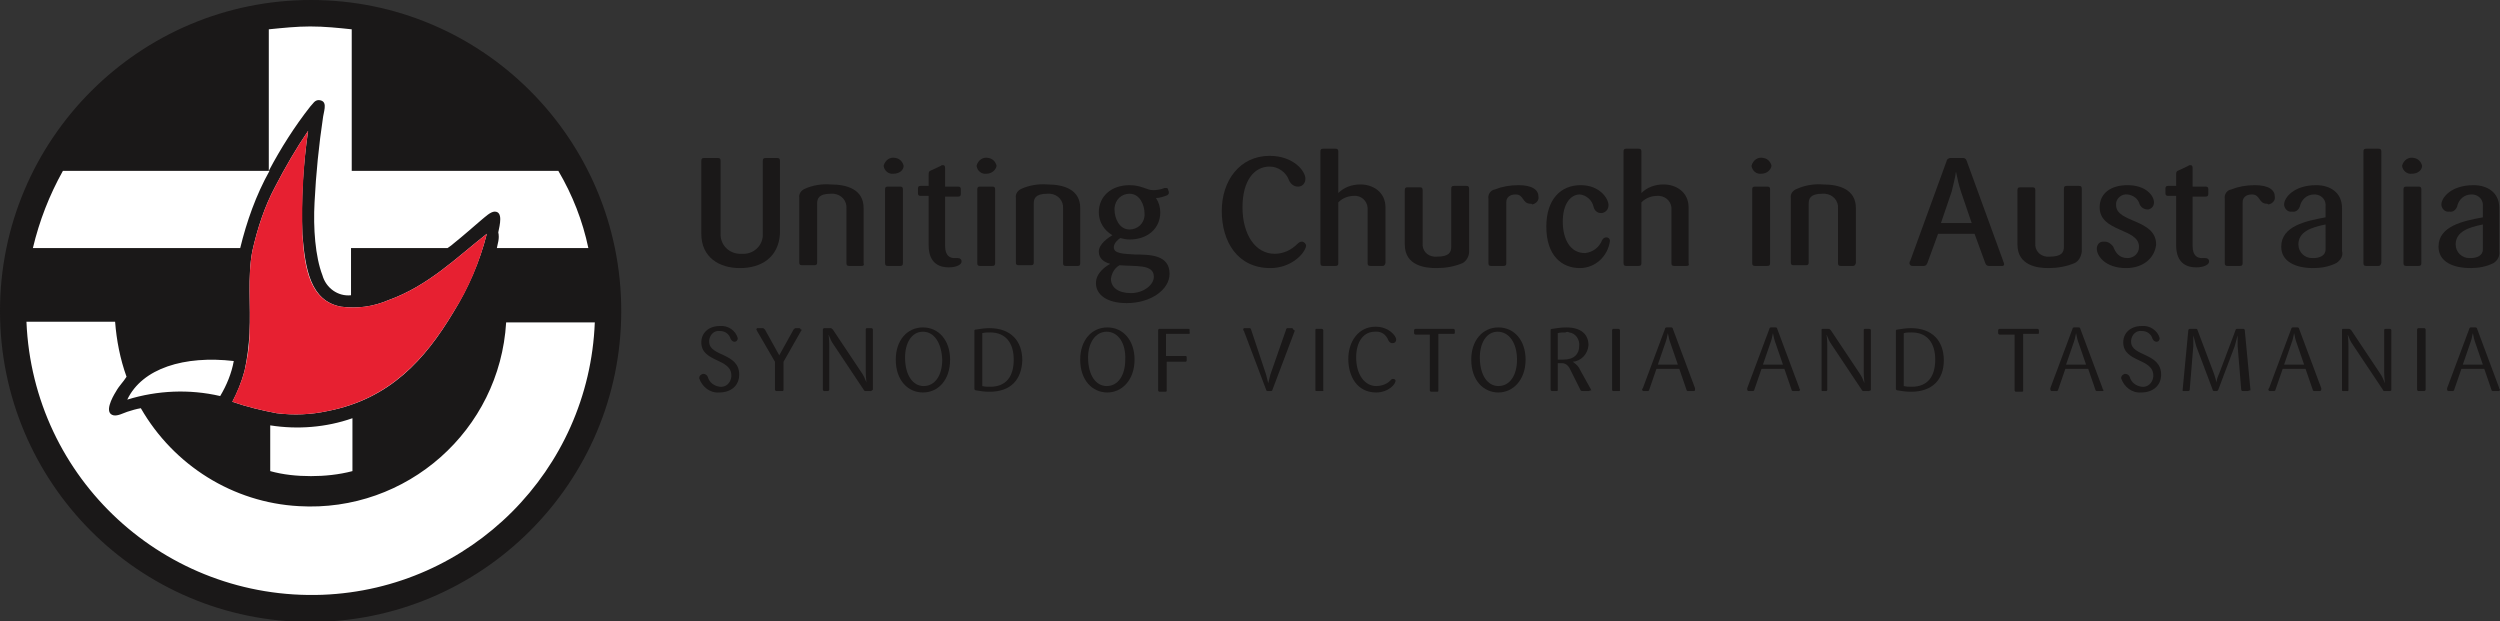 <?xml version="1.0" encoding="utf-8"?>
<!-- Generator: Adobe Illustrator 27.7.0, SVG Export Plug-In . SVG Version: 6.00 Build 0)  -->
<svg version="1.1" id="Layer_1" xmlns="http://www.w3.org/2000/svg" xmlns:xlink="http://www.w3.org/1999/xlink" x="0px" y="0px"
	 width="349.7px" height="86.9px" viewBox="0 0 349.7 86.9" style="enable-background:new 0 0 349.7 86.9;" xml:space="preserve">
<rect x="0" y="0" width="349.7" height="86.9" fill="#333333" stroke="none"/>
<style type="text/css">
	.st0{clip-path:url(#SVGID_00000109741735142215275670000005122649331753261236_);}
	.st1{fill:#1A1818;}
	.st2{fill:#FFFFFF;}
	.st3{fill:#E72031;}
</style>
<g id="Group_1535" transform="translate(0 0)">
	<g>
		<defs>
			<rect id="SVGID_1_" x="0" width="349.7" height="86.9"/>
		</defs>
		<clipPath id="SVGID_00000063628186435779849740000007219788694377442215_">
			<use xlink:href="#SVGID_1_"  style="overflow:visible;"/>
		</clipPath>
		
			<g id="Group_1467" transform="translate(0 0)" style="clip-path:url(#SVGID_00000063628186435779849740000007219788694377442215_);">
			<path id="Path_2318" class="st1" d="M103.5,37.5c-2.9,0-5.4-1.5-5.4-4.8V22.5c0-0.3,0.1-0.4,0.4-0.4h1.9c0.3,0,0.4,0.1,0.4,0.4
				v10.1c-0.1,1.5,1,2.8,2.6,2.9c0.1,0,0.2,0,0.4,0c1.5,0.1,2.8-1,2.9-2.5c0-0.1,0-0.3,0-0.4V22.5c0-0.3,0.1-0.4,0.4-0.4h1.6
				c0.3,0,0.4,0.1,0.4,0.4v10.2C108.9,36,106.5,37.5,103.5,37.5"/>
			<path id="Path_2319" class="st1" d="M120.5,37.2h-1.7c-0.3,0-0.4-0.1-0.4-0.4v-7.6c0.1-1.1-0.7-2-1.8-2.1c-0.1,0-0.3,0-0.4,0
				c-1.7,0-1.9,0.7-1.9,1.4v8.2c0,0.3-0.1,0.4-0.4,0.4h-1.7c-0.3,0-0.4-0.1-0.4-0.4v-9c-0.1-0.6,0.3-1.1,0.8-1.3
				c1.1-0.5,2.4-0.7,3.6-0.6c2.3,0,4.6,0.7,4.6,3.3v7.7C120.9,37.1,120.8,37.2,120.5,37.2"/>
			<path id="Path_2320" class="st1" d="M125,24.3c-0.7,0.1-1.3-0.4-1.4-1.1c0,0,0,0,0,0c0.2-0.8,0.9-1.3,1.7-1.1
				c0.6,0.1,1,0.6,1.1,1.1C126.4,23.8,125.8,24.3,125,24.3C125.1,24.3,125.1,24.3,125,24.3 M125.9,37.2h-1.7c-0.3,0-0.4-0.1-0.4-0.4
				V26.5c0-0.3,0.1-0.4,0.4-0.4h1.7c0.3,0,0.4,0.1,0.4,0.4v10.3C126.3,37.1,126.2,37.2,125.9,37.2"/>
			<path id="Path_2321" class="st1" d="M132.7,37.4c-1.1,0-2.8-0.4-2.8-3.1v-6.9h-1.1c-0.3,0-0.4-0.1-0.4-0.4v-0.6
				c0-0.3,0.1-0.4,0.4-0.4h1.1v-1.5c0-0.3,0-0.5,0.2-0.6l1.5-0.7c0.1-0.1,0.2-0.1,0.3-0.1c0.2,0,0.3,0.1,0.3,0.4v2.6h1.8
				c0.3,0,0.4,0.1,0.4,0.4v0.6c0,0.3-0.1,0.4-0.4,0.4h-1.8v6.9c0,1.4,0.7,1.7,1.3,1.7c0.2,0,0.3,0,0.5,0c0.3,0,0.5,0.2,0.5,0.4
				C134.6,37,133.8,37.4,132.7,37.4"/>
			<path id="Path_2322" class="st1" d="M138,24.3c-0.7,0.1-1.3-0.4-1.4-1.1c0,0,0,0,0,0c0.2-0.8,0.9-1.3,1.7-1.1
				c0.6,0.1,1,0.6,1.1,1.1C139.3,23.8,138.7,24.3,138,24.3C138,24.3,138,24.3,138,24.3 M138.8,37.2h-1.7c-0.3,0-0.4-0.1-0.4-0.4
				V26.5c0-0.3,0.1-0.4,0.4-0.4h1.7c0.3,0,0.4,0.1,0.4,0.4v10.3C139.2,37.1,139.1,37.2,138.8,37.2"/>
			<path id="Path_2323" class="st1" d="M150.8,37.2h-1.7c-0.3,0-0.4-0.1-0.4-0.4v-7.6c0.1-1.1-0.7-2-1.8-2.1c-0.1,0-0.3,0-0.4,0
				c-1.7,0-1.9,0.7-1.9,1.4v8.2c0,0.3-0.1,0.4-0.4,0.4h-1.7c-0.3,0-0.4-0.1-0.4-0.4v-9c-0.1-0.6,0.3-1.1,0.8-1.3
				c1.1-0.5,2.4-0.7,3.6-0.6c2.3,0,4.6,0.7,4.6,3.3v7.7C151.1,37.1,151,37.2,150.8,37.2"/>
			<path id="Path_2324" class="st1" d="M157.6,42.4c-2.8,0-4.3-1.2-4.3-2.8c0-1.4,1.3-2.3,2-2.7c-0.8-0.2-1.6-0.7-1.6-1.7
				c0-1.1,1.4-2,1.9-2.3c-1.2-0.7-1.9-1.9-1.9-3.2c0-2.2,1.7-3.8,4.3-3.8c1.7,0,2.4,0.7,3.3,0.7c0.5,0,1.1-0.1,1.6-0.3
				c0.1,0,0.2,0,0.3,0c0.1,0,0.2,0.1,0.2,0.3c0.1,0.1,0.1,0.3,0.1,0.4c0,0.1-0.1,0.2-0.2,0.3c-0.5,0.2-1.1,0.4-1.6,0.4
				c0.4,0.6,0.6,1.3,0.6,2c0,2.2-1.7,3.8-4.3,3.8c-0.4,0-0.9-0.1-1.3-0.2c-0.3,0.2-0.9,0.7-0.9,1.3c0,0.9,1.4,0.9,3,1
				c2.2,0,4.8,0.1,4.8,2.7C163.6,40.5,161,42.4,157.6,42.4 M156.6,37.1c-0.7,0.4-1.1,1.1-1.2,1.9c0,1.2,1,2,2.8,2
				c1.7,0,3.2-1.1,3.2-2.3C161.4,36.9,158.8,37.3,156.6,37.1 M158,27.1c-1.1,0-2,0.8-2.1,2c0,0.1,0,0.2,0,0.2c0,1.3,0.7,2.8,2.1,2.8
				c1.1,0,2-0.8,2.1-1.9c0-0.1,0-0.2,0-0.3C160.1,28.6,159.4,27.1,158,27.1"/>
			<path id="Path_2325" class="st1" d="M177.7,37.5c-4.6,0-6.8-3.7-6.8-8c0-4.2,2.5-7.7,6.7-7.7c3.3,0,5,2.1,5,3.2
				c0,0.6-0.4,1.1-1,1.1c0,0-0.1,0-0.1,0c-0.5,0-1-0.4-1.2-0.9c-0.4-1.1-1.5-1.9-2.7-1.9c-2.2,0-3.8,2-3.8,5.7
				c0,3.8,1.8,6.5,4.5,6.5c1.2,0,2.3-0.5,3.2-1.4c0.2-0.2,0.4-0.3,0.6-0.3c0.3,0,0.6,0.3,0.6,0.6c0,0,0,0,0,0
				C182.5,35.5,180.6,37.5,177.7,37.5"/>
			<path id="Path_2326" class="st1" d="M193.4,37.2h-1.7c-0.3,0-0.4-0.1-0.4-0.4v-7.4c0.1-1-0.6-1.9-1.6-2c-0.1,0-0.2,0-0.3,0
				c-0.8,0-1.6,0.3-2.2,0.9v8.5c0,0.3-0.1,0.4-0.4,0.4h-1.7c-0.3,0-0.4-0.1-0.4-0.4V21.2c0-0.3,0.1-0.4,0.4-0.4h1.7
				c0.3,0,0.4,0.1,0.4,0.4V27c0.8-0.8,1.9-1.2,3.1-1.2c1.8,0,3.5,1.1,3.5,3.2v7.8C193.7,37.1,193.6,37.2,193.4,37.2"/>
			<path id="Path_2327" class="st1" d="M204.6,36.8c-1.2,0.5-2.4,0.7-3.7,0.7c-1.5,0-4.4-0.3-4.4-3.3v-7.6c0-0.3,0.1-0.4,0.4-0.4
				h1.7c0.3,0,0.4,0.1,0.4,0.4V34c-0.1,1,0.6,1.8,1.6,1.9c0.1,0,0.3,0,0.4,0c1.7,0,2-0.6,2-1.4v-8.1c0-0.3,0.1-0.4,0.4-0.4h1.7
				c0.3,0,0.4,0.1,0.4,0.4v8.8C205.5,35.9,205.1,36.5,204.6,36.8"/>
			<path id="Path_2328" class="st1" d="M214.1,28.5c-1.2,0-0.9-1.3-2.1-1.3c-0.8,0-1.3,0.4-1.3,1.1v8.5c0,0.3-0.1,0.4-0.4,0.4h-1.7
				c-0.3,0-0.4-0.1-0.4-0.4v-9c-0.1-0.6,0.3-1.2,0.9-1.3c1-0.4,2.1-0.6,3.3-0.6c2,0,2.8,0.7,2.8,1.6c0.1,0.5-0.3,1-0.9,1.1
				C214.3,28.5,214.2,28.5,214.1,28.5"/>
			<path id="Path_2329" class="st1" d="M221,37.5c-2.5,0-4.7-1.7-4.7-5.8c0-3.8,2-5.8,4.8-5.8c2.7,0,3.9,1.9,3.9,2.8
				c0,0.6-0.4,1-0.9,1.1c-0.1,0-0.1,0-0.2,0c-0.5,0-0.9-0.4-1-0.9c-0.2-0.9-1-1.6-1.9-1.7c-1.3,0-2.4,1.3-2.4,3.8
				c0,2.4,1,4.4,3.1,4.4c1.1-0.1,2-0.8,2.4-1.8c0.1-0.2,0.3-0.4,0.6-0.4c0.3,0,0.5,0.2,0.5,0.5c0,0,0,0,0,0
				C224.9,35.9,223.1,37.5,221,37.5"/>
			<path id="Path_2330" class="st1" d="M235.9,37.2h-1.7c-0.3,0-0.4-0.1-0.4-0.4v-7.4c0.1-1-0.6-1.9-1.7-2c-0.1,0-0.2,0-0.3,0
				c-0.8,0-1.6,0.3-2.2,0.9v8.5c0,0.3-0.1,0.4-0.4,0.4h-1.7c-0.3,0-0.4-0.1-0.4-0.4V21.2c0-0.3,0.1-0.4,0.4-0.4h1.7
				c0.3,0,0.4,0.1,0.4,0.4V27c0.8-0.8,1.9-1.2,3.1-1.2c1.8,0,3.5,1.1,3.5,3.2v7.8C236.3,37.1,236.2,37.2,235.9,37.2"/>
			<path id="Path_2331" class="st1" d="M246.4,24.3c-0.7,0.1-1.3-0.4-1.4-1.1c0,0,0,0,0,0c0.2-0.8,0.9-1.3,1.7-1.1
				c0.6,0.1,1,0.6,1.1,1.1C247.7,23.8,247.1,24.3,246.4,24.3C246.4,24.3,246.4,24.3,246.4,24.3 M247.2,37.2h-1.7
				c-0.3,0-0.4-0.1-0.4-0.4V26.5c0-0.3,0.1-0.4,0.4-0.4h1.7c0.3,0,0.4,0.1,0.4,0.4v10.3C247.6,37.1,247.5,37.2,247.2,37.2"/>
			<path id="Path_2332" class="st1" d="M259.2,37.2h-1.7c-0.3,0-0.4-0.1-0.4-0.4v-7.6c0.1-1.1-0.7-2-1.8-2.1c-0.1,0-0.3,0-0.4,0
				c-1.7,0-1.9,0.7-1.9,1.4v8.2c0,0.3-0.1,0.4-0.4,0.4h-1.7c-0.3,0-0.4-0.1-0.4-0.4v-9c-0.1-0.6,0.3-1.1,0.9-1.3
				c1.1-0.5,2.4-0.7,3.6-0.6c2.3,0,4.6,0.7,4.6,3.3v7.7C259.5,37.1,259.4,37.2,259.2,37.2"/>
			<path id="Path_2333" class="st1" d="M280.1,37.2h-1.9c-0.2,0-0.4-0.1-0.5-0.4l-1.5-4.1h-5.1l-1.5,4.1c-0.1,0.2-0.2,0.4-0.5,0.4
				h-1.6c-0.2,0-0.3-0.1-0.4-0.3c0,0,0-0.1,0-0.1c0-0.1,0-0.2,0.1-0.3l5.1-14c0-0.2,0.3-0.4,0.5-0.4h1.8c0.2,0,0.4,0.1,0.5,0.4
				l5.1,14c0,0.1,0.1,0.2,0.1,0.3C280.4,37,280.3,37.2,280.1,37.2C280.1,37.2,280.1,37.2,280.1,37.2 M274.3,26.8
				c-0.3-0.9-0.5-1.8-0.7-2.8h0c-0.1,0.9-0.4,1.9-0.6,2.8l-1.5,4.4h4.3L274.3,26.8z"/>
			<path id="Path_2334" class="st1" d="M290.2,36.8c-1.2,0.5-2.4,0.7-3.7,0.7c-1.4,0-4.3-0.3-4.3-3.3v-7.6c0-0.3,0.1-0.4,0.4-0.4
				h1.7c0.3,0,0.4,0.1,0.4,0.4V34c-0.1,1,0.6,1.8,1.6,1.9c0.1,0,0.3,0,0.4,0c1.7,0,2-0.6,2-1.4v-8.1c0-0.3,0.1-0.4,0.4-0.4h1.7
				c0.3,0,0.4,0.1,0.4,0.4v8.8C291.1,35.9,290.8,36.5,290.2,36.8"/>
			<path id="Path_2335" class="st1" d="M297.4,37.5c-2.9,0-4.1-1.7-4.1-2.7c0-0.5,0.3-1,0.9-1c0.1,0,0.1,0,0.2,0
				c0.5,0,0.9,0.3,1.2,0.7c0.3,0.8,0.8,1.6,2,1.6c0.9,0,1.6-0.7,1.6-1.5c0,0,0-0.1,0-0.1c0-2.6-5.5-2-5.5-5.5c0-2,1.6-3.1,3.9-3.1
				c2.6,0,3.7,1.5,3.7,2.4c0,0.5-0.3,0.9-0.8,1c0,0-0.1,0-0.1,0c-0.5,0-0.9-0.3-1.1-0.7c-0.2-0.8-0.9-1.3-1.7-1.4
				c-0.8-0.1-1.5,0.5-1.6,1.2c0,0.1,0,0.2,0,0.3c0,2.5,5.6,1.9,5.6,5.5C301.4,36.1,299.8,37.5,297.4,37.5"/>
			<path id="Path_2336" class="st1" d="M307.2,37.4c-1.1,0-2.8-0.4-2.8-3.1v-6.9h-1.1c-0.3,0-0.4-0.1-0.4-0.4v-0.6
				c0-0.3,0.1-0.4,0.4-0.4h1.1v-1.5c0-0.3,0-0.5,0.2-0.6l1.5-0.7c0.1-0.1,0.2-0.1,0.3-0.1c0.2,0,0.3,0.1,0.3,0.4v2.6h1.8
				c0.3,0,0.4,0.1,0.4,0.4v0.6c0,0.3-0.1,0.4-0.4,0.4h-1.8v6.9c0,1.4,0.7,1.7,1.3,1.7c0.2,0,0.3,0,0.5,0c0.3,0,0.5,0.2,0.5,0.4
				C309.1,37,308.3,37.4,307.2,37.4"/>
			<path id="Path_2337" class="st1" d="M317.1,28.5c-1.2,0-0.9-1.3-2.1-1.3c-0.8,0-1.3,0.4-1.3,1.1v8.5c0,0.3-0.1,0.4-0.4,0.4h-1.7
				c-0.3,0-0.4-0.1-0.4-0.4v-9c-0.1-0.6,0.3-1.2,0.9-1.3c1-0.4,2.1-0.6,3.3-0.6c2,0,2.8,0.7,2.8,1.6c0.1,0.5-0.3,1-0.9,1.1
				C317.2,28.5,317.1,28.5,317.1,28.5"/>
			<path id="Path_2338" class="st1" d="M326.8,36.8c-1,0.5-2.1,0.7-3.2,0.7c-2.5,0-4.5-0.9-4.5-3c0-2.9,3.5-3.6,6.2-4.1v-1.5
				c0.1-0.9-0.5-1.6-1.4-1.7c-0.1,0-0.1,0-0.2,0c-1,0-1.8,0.7-2,1.7c-0.2,0.5-0.6,0.8-1.1,0.7c-0.5,0.1-1-0.3-1.1-0.9
				c0,0,0-0.1,0-0.1c0-0.9,1.3-2.7,4.5-2.7c1.9,0,3.6,1,3.6,3.2v6C327.8,35.8,327.4,36.4,326.8,36.8 M325.3,31.4
				c-2,0.4-3.8,1-3.8,2.8c0,1.1,0.9,1.9,1.9,1.9c0.1,0,0.1,0,0.2,0c0.8,0,1.7-0.3,1.7-1.2V31.4z"/>
			<path id="Path_2339" class="st1" d="M332.7,37.2H331c-0.3,0-0.4-0.1-0.4-0.4V21.2c0-0.3,0.1-0.4,0.4-0.4h1.7
				c0.3,0,0.4,0.1,0.4,0.4v15.6C333,37.1,332.9,37.2,332.7,37.2"/>
			<path id="Path_2340" class="st1" d="M337.4,24.3c-0.7,0.1-1.3-0.4-1.4-1.1c0,0,0,0,0,0c0.2-0.8,0.9-1.3,1.7-1.1
				c0.6,0.1,1,0.6,1.1,1.1C338.8,23.8,338.2,24.3,337.4,24.3C337.5,24.3,337.5,24.3,337.4,24.3 M338.3,37.2h-1.7
				c-0.3,0-0.4-0.1-0.4-0.4V26.5c0-0.3,0.1-0.4,0.4-0.4h1.7c0.3,0,0.4,0.1,0.4,0.4v10.3C338.7,37.1,338.6,37.2,338.3,37.2"/>
			<path id="Path_2341" class="st1" d="M348.8,36.8c-1,0.5-2.1,0.7-3.2,0.7c-2.5,0-4.5-0.9-4.5-3c0-2.9,3.5-3.6,6.2-4.1v-1.5
				c0.1-0.9-0.5-1.6-1.4-1.7c-0.1,0-0.1,0-0.2,0c-1,0-1.8,0.7-2,1.7c-0.2,0.5-0.6,0.8-1.1,0.7c-0.5,0.1-1-0.3-1.1-0.9
				c0,0,0-0.1,0-0.1c0-0.9,1.3-2.7,4.5-2.7c1.9,0,3.6,1,3.6,3.2v6C349.7,35.8,349.4,36.4,348.8,36.8 M347.3,31.4
				c-2,0.4-3.8,1-3.8,2.8c0,1.1,0.9,1.9,1.9,1.9c0.1,0,0.1,0,0.2,0c0.8,0,1.7-0.3,1.7-1.2V31.4z"/>
			<path id="Path_2342" class="st1" d="M100.6,54.9c-1.3,0.1-2.4-0.8-2.8-2c0-0.3,0.2-0.5,0.5-0.6c0,0,0.1,0,0.1,0
				c0.3,0,0.5,0.2,0.6,0.4c0.2,0.8,0.9,1.3,1.7,1.4c0.8,0.1,1.5-0.5,1.6-1.4c0-0.1,0-0.1,0-0.2c0-2.4-4.2-1.8-4.2-4.6
				c0-1.4,1.1-2.3,2.6-2.3c1.1-0.1,2.2,0.6,2.5,1.7c0,0.3-0.2,0.5-0.4,0.5c0,0-0.1,0-0.1,0c-0.2,0-0.4-0.2-0.5-0.4
				c-0.2-0.7-0.8-1.1-1.5-1.1c-0.8-0.1-1.4,0.5-1.5,1.3c0,0.1,0,0.1,0,0.2c0,2.1,4.2,1.5,4.2,4.6C103.4,53.9,102.3,54.9,100.6,54.9"
				/>
			<path id="Path_2343" class="st1" d="M112.1,46.2l-2.5,4.4v3.9c0,0.1,0,0.2-0.2,0.2h-0.8c-0.1,0-0.2-0.1-0.2-0.2v-3.9l-2.5-4.3
				c0-0.1-0.1-0.1-0.1-0.2c0-0.1,0.1-0.2,0.1-0.2c0,0,0,0,0,0h0.8c0.1,0,0.2,0.1,0.3,0.2l2,3.6h0l2-3.6c0.1-0.1,0.2-0.2,0.3-0.2h0.5
				c0.1,0,0.2,0.1,0.2,0.2c0,0,0,0,0,0C112.2,46.1,112.2,46.2,112.1,46.2"/>
			<path id="Path_2344" class="st1" d="M121.8,54.7h-0.7c-0.1,0-0.2,0-0.3-0.2l-4.2-6.3c-0.3-0.4-0.5-0.9-0.7-1.4h0
				c0,0,0.1,0.8,0.1,1.5v6.2c0,0.1-0.1,0.2-0.2,0.2c0,0,0,0,0,0h-0.5c-0.1,0-0.2-0.1-0.2-0.2c0,0,0,0,0,0v-8.4
				c0-0.1,0.1-0.2,0.2-0.2c0,0,0,0,0,0h0.9c0.1,0,0.2,0.1,0.3,0.2l4,6c0.3,0.4,0.5,0.9,0.7,1.4h0c0,0-0.1-0.9-0.1-1.6v-5.8
				c0-0.1,0-0.2,0.2-0.2h0.6c0.1,0,0.2,0.1,0.2,0.2v8.4C122,54.6,121.9,54.7,121.8,54.7"/>
			<path id="Path_2345" class="st1" d="M129.1,54.9c-2.1,0-3.8-1.7-3.8-4.6c0-2.7,1.6-4.5,3.8-4.5s3.8,1.8,3.8,4.5
				C132.9,53.2,131.2,54.9,129.1,54.9 M129.1,46.4c-1.6,0-2.5,1.6-2.5,3.6c0,2.5,1.1,4,2.6,4c1.6,0,2.6-1.5,2.6-3.7
				C131.7,48,130.7,46.4,129.1,46.4"/>
			<path id="Path_2346" class="st1" d="M138.4,54.8c-0.7,0-1.3-0.1-1.9-0.2c-0.1,0-0.2-0.1-0.2-0.2v-8.1c0-0.1,0-0.2,0.2-0.2
				c0.6-0.1,1.3-0.2,1.9-0.2c3,0,4.6,1.8,4.6,4.5C142.9,53.1,141.4,54.8,138.4,54.8 M138.5,46.5c-0.4,0-0.7,0-1.1,0.1V54
				c0.4,0.1,0.7,0.1,1.1,0.1c2.3,0,3.3-1.5,3.3-3.8S140.7,46.5,138.5,46.5"/>
			<path id="Path_2347" class="st1" d="M154.9,54.9c-2.1,0-3.8-1.7-3.8-4.6c0-2.7,1.6-4.5,3.8-4.5s3.8,1.8,3.8,4.5
				C158.7,53.2,156.9,54.9,154.9,54.9 M154.8,46.4c-1.6,0-2.6,1.6-2.6,3.6c0,2.5,1.1,4,2.6,4c1.6,0,2.6-1.5,2.6-3.7
				C157.5,48,156.4,46.4,154.8,46.4"/>
			<path id="Path_2348" class="st1" d="M166.3,46.7h-3.2v3.1h2.7c0.1,0,0.2,0,0.2,0.2v0.4c0,0.1-0.1,0.2-0.1,0.2c0,0,0,0,0,0h-2.7v4
				c0,0.1,0,0.2-0.2,0.2h-0.8c-0.1,0-0.2-0.1-0.2-0.2c0,0,0,0,0,0v-8.4c0-0.1,0.1-0.2,0.1-0.2c0,0,0,0,0,0h4.1c0.1,0,0.2,0,0.2,0.1
				c0,0,0,0,0,0v0.4C166.5,46.6,166.5,46.6,166.3,46.7C166.4,46.7,166.3,46.7,166.3,46.7"/>
			<path id="Path_2349" class="st1" d="M181.1,46.3l-3.1,8.2c0,0.1-0.1,0.2-0.2,0.2h-0.5c-0.1,0-0.2-0.1-0.2-0.2l-3.1-8.2
				c0,0-0.1-0.1-0.1-0.2c0-0.1,0.1-0.2,0.1-0.2c0,0,0,0,0,0h0.8c0.1,0,0.2,0.1,0.2,0.2l2.1,6.3c0.1,0.4,0.2,0.8,0.3,1.2h0
				c0.1-0.4,0.2-0.8,0.3-1.2l2.2-6.3c0-0.1,0.1-0.2,0.2-0.2h0.6c0.1,0,0.2,0.1,0.2,0.2c0,0,0,0,0,0
				C181.1,46.2,181.1,46.2,181.1,46.3"/>
			<path id="Path_2350" class="st1" d="M185,54.7h-0.8c-0.1,0-0.2,0-0.2-0.1c0,0,0,0,0,0v-8.4c0-0.1,0-0.2,0.1-0.2c0,0,0,0,0,0h0.8
				c0.1,0,0.2,0.1,0.2,0.2v8.4C185.2,54.6,185.1,54.7,185,54.7"/>
			<path id="Path_2351" class="st1" d="M192.5,54.9c-2.7,0-3.9-2.3-3.9-4.7c0-2.4,1.4-4.5,3.8-4.5c1.9,0,2.9,1.3,2.9,1.8
				c0,0.3-0.2,0.5-0.5,0.5c0,0,0,0-0.1,0c-0.2,0-0.4-0.2-0.5-0.4c-0.3-0.8-1-1.3-1.9-1.2c-1.5,0-2.6,1.3-2.6,3.6c0,2.4,1.2,4,2.8,4
				c0.8,0,1.6-0.3,2.1-0.9c0.1-0.1,0.2-0.1,0.3-0.1c0.1,0,0.3,0.1,0.3,0.2c0,0,0,0,0,0C195.3,53.7,194.2,54.9,192.5,54.9"/>
			<path id="Path_2352" class="st1" d="M203.3,46.7h-2.1v7.9c0,0.1,0,0.2-0.2,0.2h-0.8c-0.1,0-0.2-0.1-0.2-0.2v-7.8H198
				c-0.1,0-0.2-0.1-0.2-0.2v-0.4c0-0.1,0.1-0.2,0.2-0.2h5.3c0.1,0,0.2,0.1,0.2,0.2v0.4C203.5,46.6,203.5,46.7,203.3,46.7"/>
			<path id="Path_2353" class="st1" d="M209.6,54.9c-2.1,0-3.8-1.7-3.8-4.6c0-2.7,1.6-4.5,3.8-4.5s3.8,1.8,3.8,4.5
				C213.4,53.2,211.6,54.9,209.6,54.9 M209.5,46.4c-1.6,0-2.5,1.6-2.5,3.6c0,2.5,1.1,4,2.6,4c1.6,0,2.6-1.5,2.6-3.7
				C212.2,48,211.1,46.4,209.5,46.4"/>
			<path id="Path_2354" class="st1" d="M222.2,54.7h-0.8c-0.1,0-0.2,0-0.3-0.1l-1.4-2.8c-0.2-0.5-0.6-1-1.2-1h-0.6v3.7
				c0,0.1,0,0.2-0.1,0.2c0,0,0,0,0,0h-0.7c-0.1,0-0.2-0.1-0.2-0.2v-8.3c0-0.1,0-0.2,0.2-0.2c0.7-0.1,1.3-0.2,2-0.2
				c2.1,0,3.1,1,3.1,2.5c-0.1,1.2-1,2.2-2.2,2.3v0c0.4,0.3,0.8,0.6,1,1.1l1.5,2.7c0,0.1,0.1,0.1,0.1,0.2
				C222.4,54.6,222.3,54.7,222.2,54.7C222.2,54.7,222.2,54.7,222.2,54.7 M219,46.5c-0.4,0-0.8,0-1.1,0.1v3.7c0.2,0,0.4,0,0.8,0
				c1.5,0,2.2-0.8,2.2-1.9c0.1-0.9-0.5-1.8-1.4-1.9C219.3,46.4,219.1,46.4,219,46.5"/>
			<path id="Path_2355" class="st1" d="M226.5,54.7h-0.8c-0.1,0-0.2-0.1-0.2-0.1c0,0,0,0,0,0v-8.4c0-0.1,0.1-0.2,0.1-0.2
				c0,0,0,0,0,0h0.8c0.1,0,0.2,0.1,0.2,0.2v8.4C226.7,54.6,226.6,54.7,226.5,54.7"/>
			<path id="Path_2356" class="st1" d="M236.9,54.7h-0.8c-0.1,0-0.2-0.1-0.2-0.2l-1-2.9h-3.2l-1,2.9c0,0.1-0.1,0.2-0.2,0.2h-0.6
				c-0.1,0-0.2-0.1-0.2-0.2c0,0,0,0,0,0c0-0.1,0-0.1,0.1-0.2l3.1-8.3c0-0.1,0.1-0.2,0.2-0.2h0.7c0.1,0,0.2,0.1,0.2,0.2l3.1,8.3
				c0,0.1,0,0.1,0,0.2C237.1,54.6,237.1,54.7,236.9,54.7C237,54.7,237,54.7,236.9,54.7 M233.7,48.1c-0.2-0.5-0.3-1-0.4-1.5h0
				c-0.1,0.5-0.2,1-0.4,1.5l-1,2.9h2.8L233.7,48.1z"/>
			<path id="Path_2357" class="st1" d="M251.6,54.7h-0.8c-0.1,0-0.2-0.1-0.2-0.2l-1-2.9h-3.2l-1,2.9c0,0.1-0.1,0.2-0.2,0.2h-0.6
				c-0.1,0-0.2-0.1-0.2-0.2c0,0,0,0,0,0c0-0.1,0-0.1,0-0.2l3.1-8.3c0-0.1,0.1-0.2,0.2-0.2h0.7c0.1,0,0.2,0.1,0.2,0.2l3.1,8.3
				c0,0.1,0,0.1,0.1,0.2C251.8,54.6,251.7,54.7,251.6,54.7C251.6,54.7,251.6,54.7,251.6,54.7 M248.4,48.1c-0.2-0.5-0.3-1-0.4-1.5h0
				c-0.1,0.5-0.2,1-0.4,1.5l-1,2.9h2.8L248.4,48.1z"/>
			<path id="Path_2358" class="st1" d="M261.4,54.7h-0.7c-0.1,0-0.2,0-0.3-0.2l-4.2-6.3c-0.3-0.4-0.5-0.9-0.7-1.4h0
				c0,0,0.1,0.8,0.1,1.5v6.2c0,0.1-0.1,0.2-0.1,0.2c0,0,0,0,0,0h-0.5c-0.1,0-0.2,0-0.2-0.1c0,0,0,0,0,0v-8.4c0-0.1,0-0.2,0.1-0.2
				c0,0,0,0,0,0h0.9c0.1,0,0.2,0.1,0.3,0.2l4,6c0.3,0.4,0.5,0.9,0.7,1.4h0c0,0-0.1-0.9-0.1-1.6v-5.8c0-0.1,0-0.2,0.2-0.2h0.6
				c0.1,0,0.2,0.1,0.2,0.2v8.4C261.6,54.6,261.5,54.7,261.4,54.7"/>
			<path id="Path_2359" class="st1" d="M267.3,54.8c-0.7,0-1.3-0.1-1.9-0.2c-0.1,0-0.2-0.1-0.2-0.2v-8.1c0-0.1,0-0.2,0.2-0.2
				c0.6-0.1,1.3-0.2,1.9-0.2c3,0,4.6,1.8,4.6,4.5C271.9,53.1,270.3,54.8,267.3,54.8 M267.4,46.5c-0.4,0-0.7,0-1.1,0.1V54
				c0.4,0.1,0.7,0.1,1.1,0.1c2.3,0,3.3-1.5,3.3-3.8S269.6,46.5,267.4,46.5"/>
			<path id="Path_2360" class="st1" d="M285.1,46.7H283v7.9c0,0.1,0,0.2-0.2,0.2H282c-0.1,0-0.2-0.1-0.2-0.2v-7.8h-2.1
				c-0.1,0-0.2-0.1-0.2-0.2v-0.4c0-0.1,0.1-0.2,0.2-0.2h5.3c0.1,0,0.2,0.1,0.2,0.2v0.4C285.2,46.6,285.2,46.7,285.1,46.7"/>
			<path id="Path_2361" class="st1" d="M294.1,54.7h-0.8c-0.1,0-0.2-0.1-0.2-0.2l-1-2.9h-3.2l-1,2.9c0,0.1-0.1,0.2-0.2,0.2H287
				c-0.1,0-0.2-0.1-0.2-0.2c0,0,0,0,0,0c0-0.1,0-0.1,0-0.2l3.1-8.3c0-0.1,0.1-0.2,0.2-0.2h0.7c0.1,0,0.2,0.1,0.2,0.2l3.1,8.3
				c0,0.1,0,0.1,0.1,0.2C294.3,54.6,294.2,54.7,294.1,54.7C294.1,54.7,294.1,54.7,294.1,54.7 M290.8,48.1c-0.2-0.5-0.3-1-0.4-1.5h0
				c-0.1,0.5-0.2,1-0.4,1.5l-1,2.9h2.8L290.8,48.1z"/>
			<path id="Path_2362" class="st1" d="M299.5,54.9c-1.3,0.1-2.4-0.8-2.8-2c0-0.3,0.2-0.5,0.5-0.6c0,0,0.1,0,0.1,0
				c0.3,0,0.5,0.2,0.6,0.4c0.2,0.8,0.9,1.3,1.7,1.4c0.8,0.1,1.5-0.5,1.6-1.4c0-0.1,0-0.1,0-0.2c0-2.4-4.2-1.8-4.2-4.6
				c0-1.4,1.1-2.3,2.6-2.3c1.1-0.1,2.2,0.6,2.5,1.7c0,0.3-0.2,0.5-0.4,0.5c0,0-0.1,0-0.1,0c-0.2,0-0.4-0.2-0.5-0.4
				c-0.2-0.7-0.8-1.1-1.5-1.1c-0.8-0.1-1.4,0.5-1.5,1.3c0,0.1,0,0.1,0,0.2c0,2.1,4.2,1.5,4.2,4.6C302.3,53.9,301.2,54.9,299.5,54.9"
				/>
			<path id="Path_2363" class="st1" d="M314.4,54.7h-0.7c-0.1,0-0.2-0.1-0.2-0.2l-0.5-6.1c0-0.7,0-1.5,0-1.5h0c0,0-0.2,0.8-0.4,1.5
				l-2.3,6.1c-0.1,0.1-0.1,0.2-0.2,0.2h-0.4c-0.1,0-0.2-0.1-0.2-0.2l-2.3-6.1c-0.2-0.7-0.4-1.5-0.4-1.5h0c0,0,0,0.8,0,1.5l-0.5,6.1
				c0,0.1-0.1,0.2-0.2,0.2h-0.6c-0.1,0-0.2,0-0.2-0.1c0,0,0,0,0,0c0,0,0.8-8.4,0.8-8.4c0-0.1,0.1-0.2,0.2-0.2h0.9
				c0.1,0,0.2,0.1,0.2,0.2l2.3,6.1c0.1,0.4,0.3,0.8,0.3,1.2h0c0.1-0.4,0.2-0.8,0.4-1.2l2.3-6.1c0-0.1,0.1-0.2,0.2-0.2h0.9
				c0.1,0,0.2,0.1,0.2,0.2c0,0,0.8,8.4,0.8,8.4C314.6,54.6,314.5,54.7,314.4,54.7C314.4,54.7,314.4,54.7,314.4,54.7"/>
			<path id="Path_2364" class="st1" d="M324.5,54.7h-0.8c-0.1,0-0.2-0.1-0.2-0.2l-1-2.9h-3.2l-1,2.9c0,0.1-0.1,0.2-0.2,0.2h-0.6
				c-0.1,0-0.2-0.1-0.2-0.2c0,0,0,0,0,0c0-0.1,0-0.1,0.1-0.2l3.1-8.3c0-0.1,0.1-0.2,0.2-0.2h0.7c0.1,0,0.2,0.1,0.2,0.2l3.1,8.3
				c0,0.1,0,0.1,0,0.2C324.7,54.6,324.6,54.7,324.5,54.7C324.5,54.7,324.5,54.7,324.5,54.7 M321.3,48.1c-0.2-0.5-0.3-1-0.4-1.5h0
				c-0.1,0.5-0.2,1-0.4,1.5l-1,2.9h2.8L321.3,48.1z"/>
			<path id="Path_2365" class="st1" d="M334.3,54.7h-0.7c-0.2,0-0.2,0-0.3-0.2l-4.2-6.3c-0.3-0.4-0.5-0.9-0.7-1.4h0
				c0,0,0.1,0.8,0.1,1.5v6.2c0,0.1,0,0.2-0.1,0.2c0,0,0,0,0,0h-0.6c-0.1,0-0.2,0-0.2-0.1c0,0,0,0,0,0v-8.4c0-0.1,0-0.2,0.1-0.2
				c0,0,0,0,0,0h0.9c0.1,0,0.2,0.1,0.3,0.2l4,6c0.3,0.4,0.5,0.9,0.7,1.4h0c0,0-0.1-0.9-0.1-1.6v-5.8c0-0.1,0-0.2,0.2-0.2h0.6
				c0.1,0,0.2,0.1,0.2,0.2v8.4C334.5,54.6,334.4,54.7,334.3,54.7"/>
			<path id="Path_2366" class="st1" d="M339.1,54.7h-0.8c-0.1,0-0.2-0.1-0.2-0.2c0,0,0,0,0,0v-8.4c0-0.1,0.1-0.2,0.2-0.2
				c0,0,0,0,0,0h0.8c0.1,0,0.2,0.1,0.2,0.2v8.4C339.3,54.6,339.2,54.7,339.1,54.7"/>
			<path id="Path_2367" class="st1" d="M349.5,54.7h-0.8c-0.1,0-0.2-0.1-0.2-0.2l-1-2.9h-3.2l-1,2.9c0,0.1-0.1,0.2-0.2,0.2h-0.6
				c-0.1,0-0.2-0.1-0.2-0.2c0,0,0,0,0,0c0-0.1,0-0.1,0-0.2l3.1-8.3c0-0.1,0.1-0.2,0.2-0.2h0.7c0.1,0,0.2,0.1,0.2,0.2l3.1,8.3
				c0,0.1,0,0.1,0.1,0.2C349.7,54.6,349.6,54.7,349.5,54.7C349.5,54.7,349.5,54.7,349.5,54.7 M346.3,48.1c-0.2-0.5-0.3-1-0.4-1.5h0
				c-0.1,0.5-0.2,1-0.4,1.5l-1,2.9h2.8L346.3,48.1z"/>
			<path id="Path_2368" class="st2" d="M85.2,43.5c0,23.1-18.7,41.8-41.8,41.8c-23.1,0-41.8-18.7-41.8-41.8
				c0-23.1,18.7-41.8,41.8-41.8C66.5,1.7,85.2,20.4,85.2,43.5C85.2,43.5,85.2,43.5,85.2,43.5"/>
			<path id="Path_2369" class="st1" d="M86.9,43.5c0,24-19.5,43.5-43.5,43.5S0,67.5,0,43.5C0,19.5,19.5,0,43.5,0
				C67.5,0,86.9,19.5,86.9,43.5C86.9,43.5,86.9,43.5,86.9,43.5 M83.2,45.1H70.8c-0.9,15.1-13.9,26.6-29,25.7
				c-9.2-0.5-17.5-5.7-22.1-13.7c-0.6,0.1-1.3,0.3-1.9,0.5c-0.6,0.2-1.3,0.6-1.9,0.5c-1.4-0.3-0.2-2.5,0.3-3.3
				c0.5-0.9,1-1.3,1.5-2.1c-0.9-2.5-1.4-5.1-1.6-7.7H3.7c0.9,22,19.4,39,41.4,38.2C65.8,82.4,82.4,65.8,83.2,45.1 M69.5,34.7h12.8
				c-0.8-3.8-2.2-7.4-4.2-10.8H49.2V4.1c-1.9-0.2-3.8-0.4-5.8-0.4c-1.9,0-3.8,0.2-5.8,0.4v19.8c1.7-3.2,3.6-6.2,5.8-9
				c0.4-0.4,0.6-0.9,1.2-0.9c1.2,0.1,0.8,1.2,0.6,2.3c-0.6,4-1,8-1.2,12c-0.2,3.6,0.1,7.6,1.1,10.2c0.5,1.8,2.2,3,4,2.8v-6.6h13.5
				c0,0,0.6-0.4,0.8-0.6c1.5-1.2,2.6-2.2,3.9-3.3c0.5-0.4,1.3-1.2,1.9-1.2c1.2,0,0.7,1.9,0.5,2.9C69.9,33.4,69.6,34.1,69.5,34.7
				 M63.4,43.7c2.1-3.4,3.7-7.1,4.7-11c-4.2,3.3-8.2,7.3-13.8,9.3c-2.1,0.9-4.3,1.2-6.6,0.9c-4.3-0.8-5-5.3-5.4-10.1
				c-0.2-4.8,0.1-9.7,0.8-14.5c0,0,0,0,0,0c-1.7,2.5-3.2,5.1-4.6,7.8c-1.5,2.8-2.5,5.9-3.2,9c-0.7,3.6-0.2,7.7-0.4,11.5
				c-0.1,1.8-0.3,3.5-0.7,5.3c-0.4,1.5-1,3-1.7,4.3c2,0.7,4.1,1.2,6.2,1.6c2.4,0.3,4.8,0.2,7.1-0.3C54.6,55.8,59.5,50.2,63.4,43.7
				 M43.5,66.6c1.9,0,3.9-0.2,5.8-0.7v-7.4c-3.7,1.3-7.7,1.6-11.5,1v6.4C39.6,66.4,41.5,66.6,43.5,66.6 M37.7,23.9H8.8
				c-1.9,3.4-3.3,7-4.2,10.8h29C34.5,31,35.8,27.3,37.7,23.9 M30.8,55.4c0.9-1.5,1.6-3.2,1.9-4.9c-6.9-0.8-12.8,1-14.9,5.4
				C22,54.6,26.5,54.4,30.8,55.4"/>
			<path id="Path_2370" class="st3" d="M68.1,32.7c-1,3.9-2.5,7.6-4.7,11c-3.9,6.5-8.9,12.1-17.6,13.8c-2.3,0.5-4.7,0.6-7.1,0.3
				c-2.1-0.4-4.2-0.9-6.2-1.6c0.7-1.4,1.3-2.8,1.7-4.3c0.4-1.7,0.7-3.5,0.7-5.3c0.2-3.8-0.3-7.9,0.4-11.5c0.7-3.1,1.7-6.2,3.2-9
				c1.4-2.7,2.9-5.3,4.6-7.8c0,0,0,0,0,0c-0.7,4.8-0.9,9.6-0.8,14.5c0.3,4.9,1.1,9.3,5.4,10.1c2.2,0.3,4.5,0,6.6-0.9
				C59.9,40,63.9,36,68.1,32.7"/>
		</g>
	</g>
</g>
</svg>
